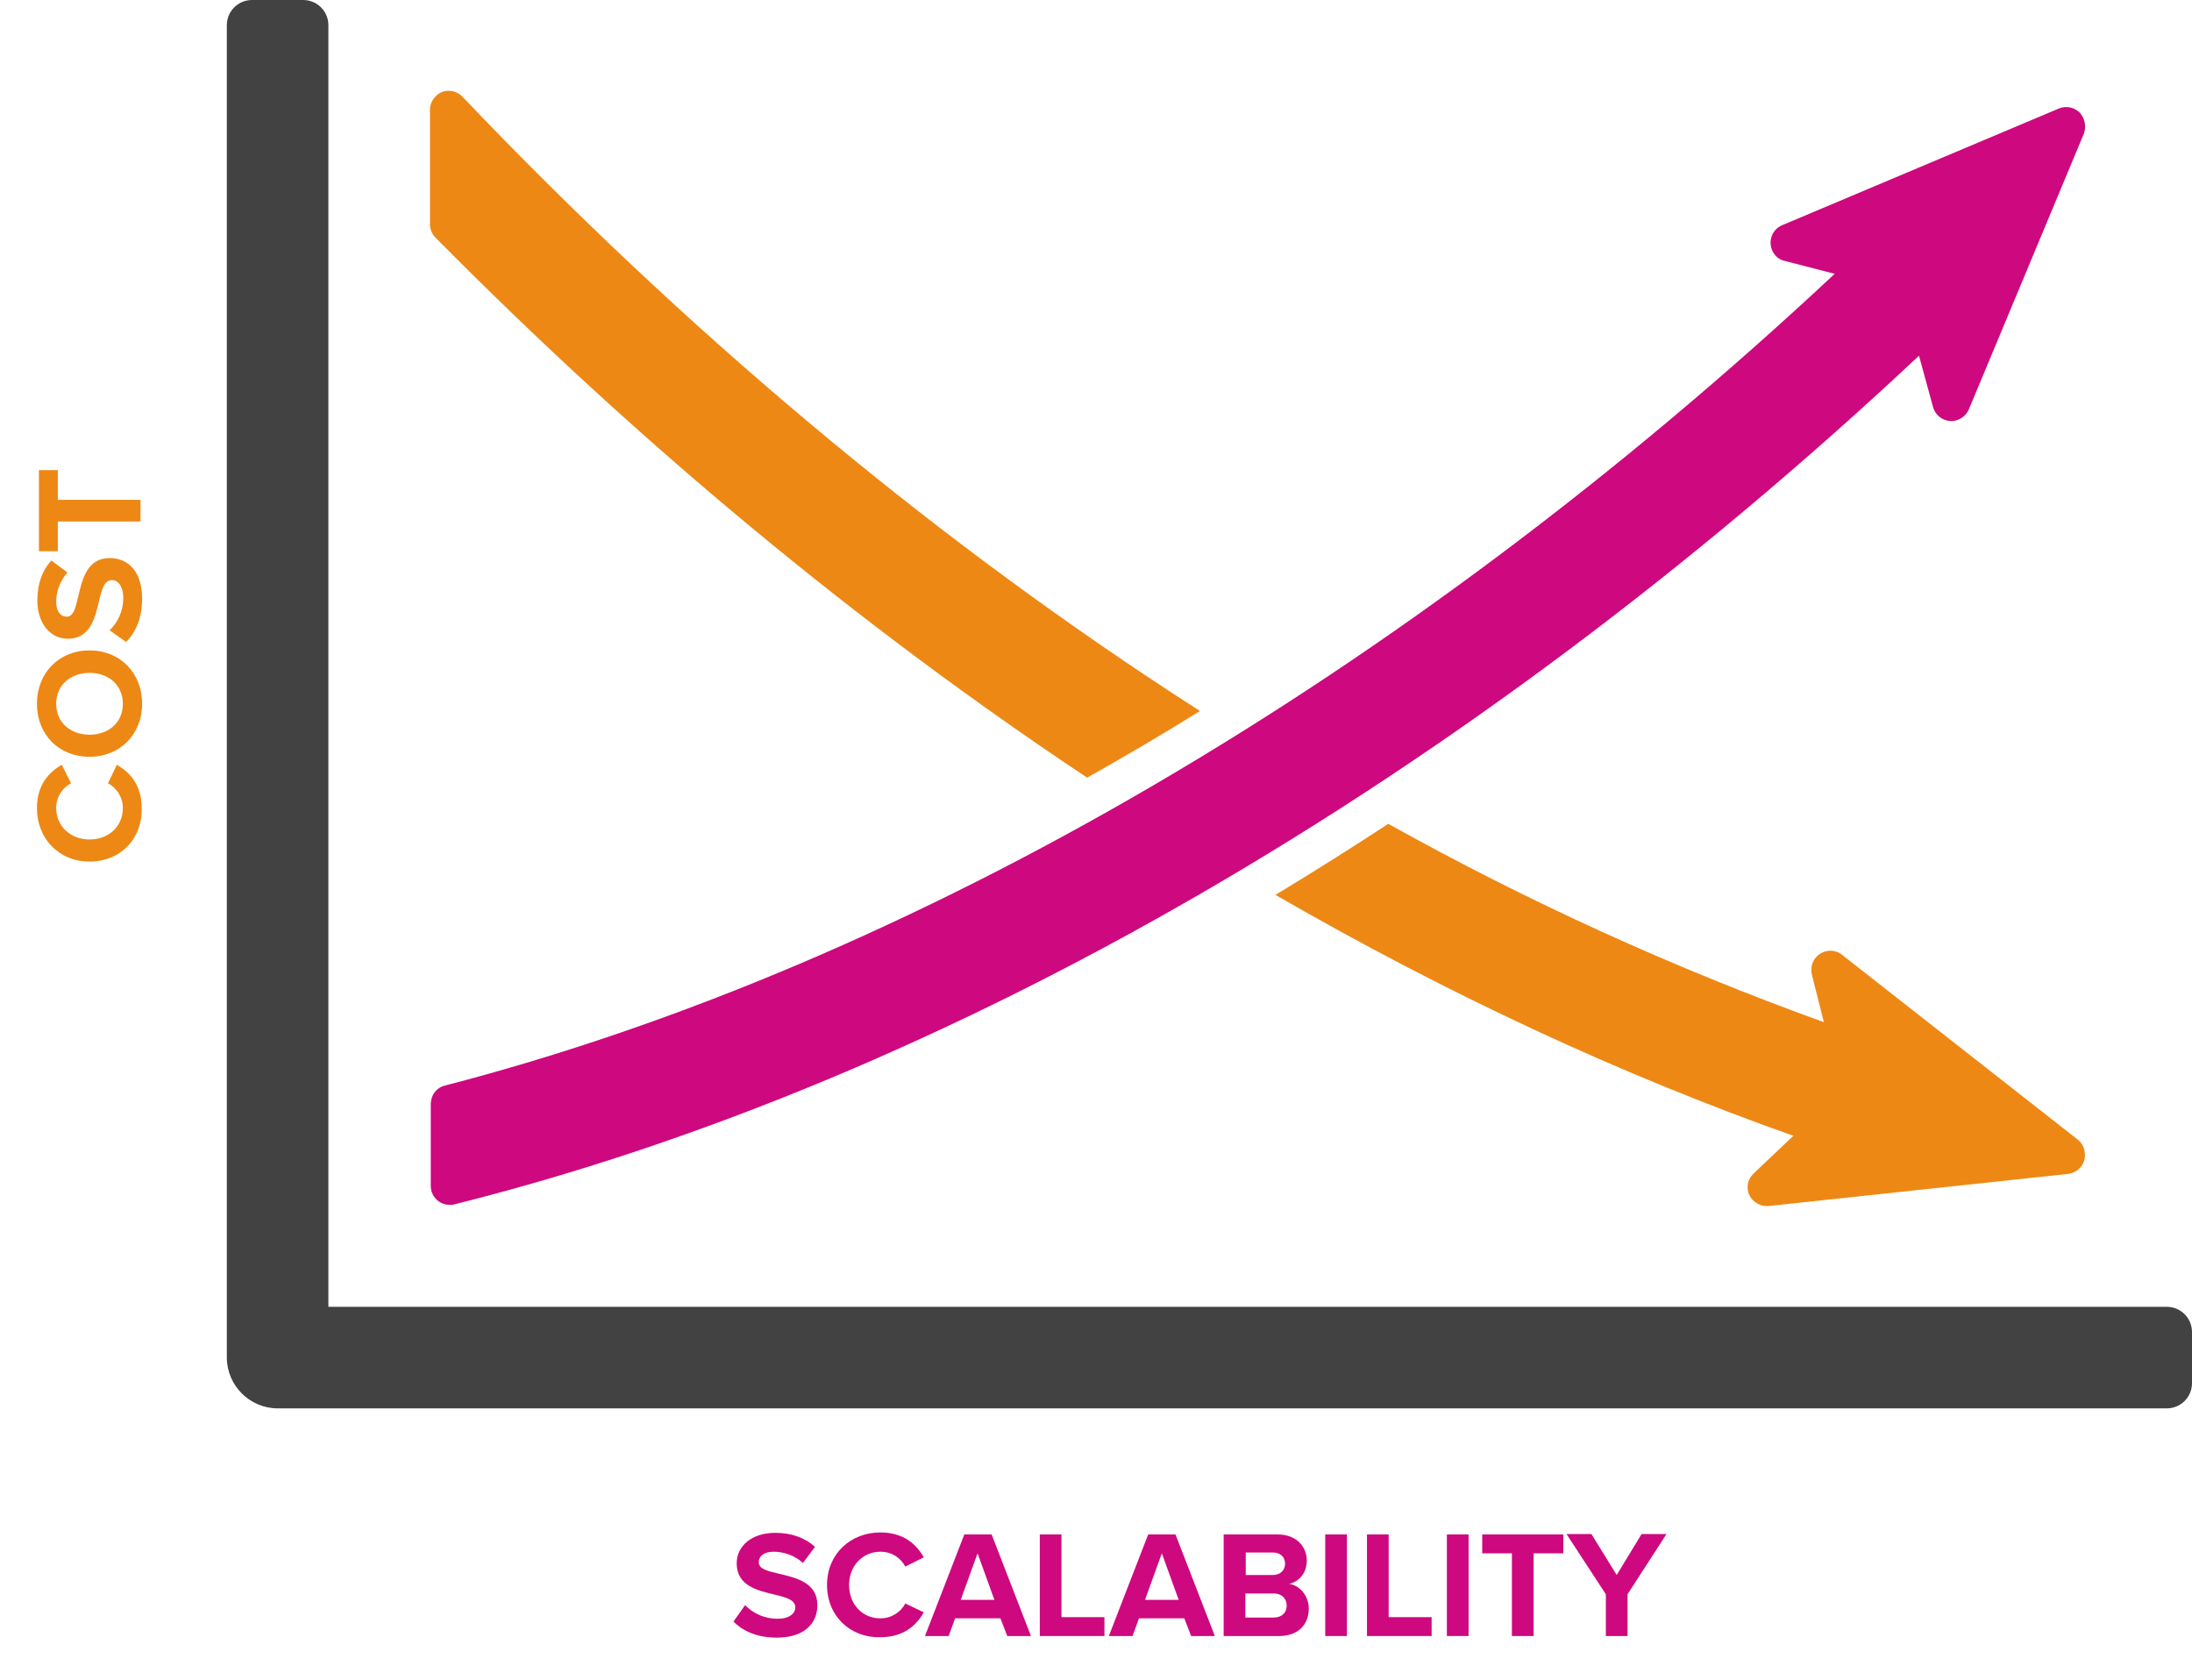 <?xml version="1.0" encoding="utf-8"?>
<!-- Generator: Adobe Illustrator 25.4.1, SVG Export Plug-In . SVG Version: 6.00 Build 0)  -->
<svg version="1.1" id="Layer_1" xmlns="http://www.w3.org/2000/svg" xmlns:xlink="http://www.w3.org/1999/xlink" x="0px" y="0px"
	 viewBox="0 0 546 418.5" style="enable-background:new 0 0 546 418.5;" xml:space="preserve">
<style type="text/css">
	.st0{enable-background:new    ;}
	.st1{fill:#ED8815;}
	.st2{fill:#CE087F;}
	.st3{opacity:0.853;fill:#222222;enable-background:new    ;}
</style>
<g id="Group_146" transform="translate(-410 -1817)">
	<g id="Group_97">
		<g class="st0">
			<path class="st1" d="M432.3,2031.6c-7.8,0-13.1-5.9-13.1-13.3c0-5.8,3-9,6.2-10.8l2.3,4.6c-2.1,1.1-3.7,3.3-3.7,6.2
				c0,4.4,3.5,7.8,8.3,7.8s8.3-3.3,8.3-7.8c0-2.8-1.6-5.1-3.7-6.2l2.2-4.6c3.2,1.8,6.2,5,6.2,10.8
				C445.5,2025.8,440.1,2031.6,432.3,2031.6z"/>
			<path class="st1" d="M419.2,1992.3c0-7.7,5.5-13.3,13.1-13.3s13.1,5.6,13.1,13.3c0,7.6-5.5,13.2-13.1,13.2
				S419.2,2000,419.2,1992.3z M424,1992.3c0,4.7,3.6,7.7,8.3,7.7c4.7,0,8.3-3,8.3-7.7s-3.6-7.7-8.3-7.7
				C427.6,1984.6,424,1987.6,424,1992.3z"/>
			<path class="st1" d="M437.3,1974c1.9-1.8,3.4-4.6,3.4-8.1c0-3-1.4-4.4-2.8-4.4c-1.9,0-2.5,2.2-3.2,5.1c-1,4.1-2.1,9.5-7.8,9.5
				c-4.2,0-7.6-3.6-7.6-9.6c0-4,1.2-7.4,3.5-9.9l4,3c-1.9,2.1-2.8,4.8-2.8,7.3c0,2.4,1.1,3.7,2.6,3.7c1.7,0,2.2-2.1,2.9-5.1
				c1-4.2,2.2-9.5,7.8-9.5c4.6,0,8.1,3.3,8.1,10.1c0,4.9-1.6,8.4-4,10.8L437.3,1974z"/>
			<path class="st1" d="M424.4,1946.9v7.4h-4.7v-20.2h4.7v7.4H445v5.4H424.4z"/>
		</g>
		<g class="st0">
			<path class="st2" d="M595.6,2216.8c1.8,1.9,4.6,3.4,8.1,3.4c3,0,4.4-1.4,4.4-2.8c0-1.9-2.2-2.5-5.1-3.2c-4.1-1-9.5-2.1-9.5-7.8
				c0-4.2,3.6-7.6,9.6-7.6c4,0,7.4,1.2,9.9,3.5l-3,4c-2.1-1.9-4.8-2.8-7.3-2.8c-2.4,0-3.7,1.1-3.7,2.6c0,1.7,2.1,2.2,5.1,2.9
				c4.2,1,9.5,2.2,9.5,7.8c0,4.6-3.3,8.1-10.1,8.1c-4.9,0-8.4-1.6-10.8-4L595.6,2216.8z"/>
			<path class="st2" d="M616,2211.8c0-7.8,5.9-13.1,13.3-13.1c5.8,0,9,3,10.8,6.2l-4.6,2.3c-1.1-2.1-3.3-3.7-6.2-3.7
				c-4.4,0-7.8,3.5-7.8,8.3s3.3,8.3,7.8,8.3c2.8,0,5.1-1.6,6.2-3.7l4.6,2.2c-1.8,3.2-5,6.2-10.8,6.2
				C621.9,2225,616,2219.6,616,2211.8z"/>
			<path class="st2" d="M659.2,2220.1h-11.3l-1.6,4.4h-5.9l9.8-25.3h6.8l9.8,25.3h-5.9L659.2,2220.1z M649.3,2215.5h8.4l-4.2-11.6
				L649.3,2215.5z"/>
			<path class="st2" d="M669,2199.2h5.4v20.6h10.7v4.7H669V2199.2z"/>
			<path class="st2" d="M705,2220.1h-11.3l-1.6,4.4h-5.9l9.8-25.3h6.8l9.8,25.3h-5.9L705,2220.1z M695.2,2215.5h8.4l-4.2-11.6
				L695.2,2215.5z"/>
			<path class="st2" d="M714.9,2199.2h13.3c4.8,0,7.3,3.1,7.3,6.5c0,3.2-2,5.3-4.4,5.8c2.7,0.4,4.9,3,4.9,6.2c0,3.8-2.5,6.8-7.4,6.8
				h-13.8V2199.2z M727.1,2209.3c1.8,0,3-1.2,3-2.8c0-1.6-1.1-2.8-3-2.8h-6.8v5.6H727.1z M727.2,2219.9c2.1,0,3.3-1.2,3.3-3
				c0-1.6-1.1-3-3.3-3h-7v6H727.2z"/>
			<path class="st2" d="M740.1,2199.2h5.4v25.3h-5.4V2199.2z"/>
			<path class="st2" d="M750.5,2199.2h5.4v20.6h10.7v4.7h-16.1V2199.2z"/>
			<path class="st2" d="M770.4,2199.2h5.4v25.3h-5.4V2199.2z"/>
			<path class="st2" d="M786.6,2203.9h-7.4v-4.7h20.2v4.7h-7.4v20.6h-5.4V2203.9z"/>
			<path class="st2" d="M810,2214.1l-9.8-15h6.2l6.3,10.2l6.2-10.2h6.2l-9.7,15v10.4H810V2214.1z"/>
		</g>
		<path id="Path_86" class="st3" d="M949.7,2142.5H491.8v-319.2c0-3.5-2.8-6.3-6.3-6.3c0,0,0,0,0,0h-12.7c-3.5,0-6.3,2.8-6.3,6.3
			c0,0,0,0,0,0v331.8c0,7,5.7,12.7,12.7,12.7h470.5c3.5,0,6.3-2.8,6.3-6.3c0,0,0,0,0,0v-12.7C956,2145.3,953.2,2142.5,949.7,2142.5
			C949.7,2142.5,949.7,2142.5,949.7,2142.5z"/>
		<path id="Path_88" class="st2" d="M928,1845c-1.4-1.3-3.4-1.7-5.1-1l-69,29.1c-2.4,1-3.5,3.8-2.5,6.2c0.6,1.4,1.7,2.4,3.2,2.7
			l12.4,3.2c-107.4,100.4-230,172.1-346.2,202.2c-2.1,0.5-3.5,2.4-3.5,4.6v20.4c0,2.6,2.1,4.7,4.7,4.7c0.4,0,0.8,0,1.1-0.1
			c122.8-30.7,252.1-105.6,364.9-211.4l3.5,12.8c0.7,2.5,3.3,4,5.8,3.3c1.4-0.4,2.5-1.4,3.1-2.7l28.7-68.8
			C929.7,1848.4,929.3,1846.4,928,1845z"/>
	</g>
	<path id="Path_89" class="st1" d="M680.8,2010.7c9.4-5.3,18.8-10.8,28.1-16.6c-2.5-1.6-4.9-3.2-7.4-4.8
		c-62-40.6-121.3-90.5-176.3-148.2c-1.8-1.9-4.8-2-6.6-0.2c-0.9,0.9-1.5,2.1-1.5,3.4v28.6c0,1.2,0.5,2.4,1.4,3.3
		C569.5,1927.8,624.1,1973,680.8,2010.7z"/>
	<path id="Path_90" class="st1" d="M927.6,2100.9l-58.8-46.1c-2-1.6-5-1.2-6.6,0.8c-0.9,1.1-1.2,2.6-0.9,4.1l3,11.9
		c-37.4-13.5-73.7-30-108.5-49.4c-9.3,6.1-18.7,12-28.1,17.7c42.8,24.7,86,44.8,129,60l-9.9,9.4c-1.9,1.8-2,4.8-0.2,6.6
		c0.9,0.9,2.1,1.5,3.4,1.5c0.2,0,0.3,0,0.5,0l74.6-8c2.6-0.3,4.5-2.6,4.2-5.2C929.2,2102.9,928.6,2101.7,927.6,2100.9L927.6,2100.9z
		"/>
</g>
</svg>
